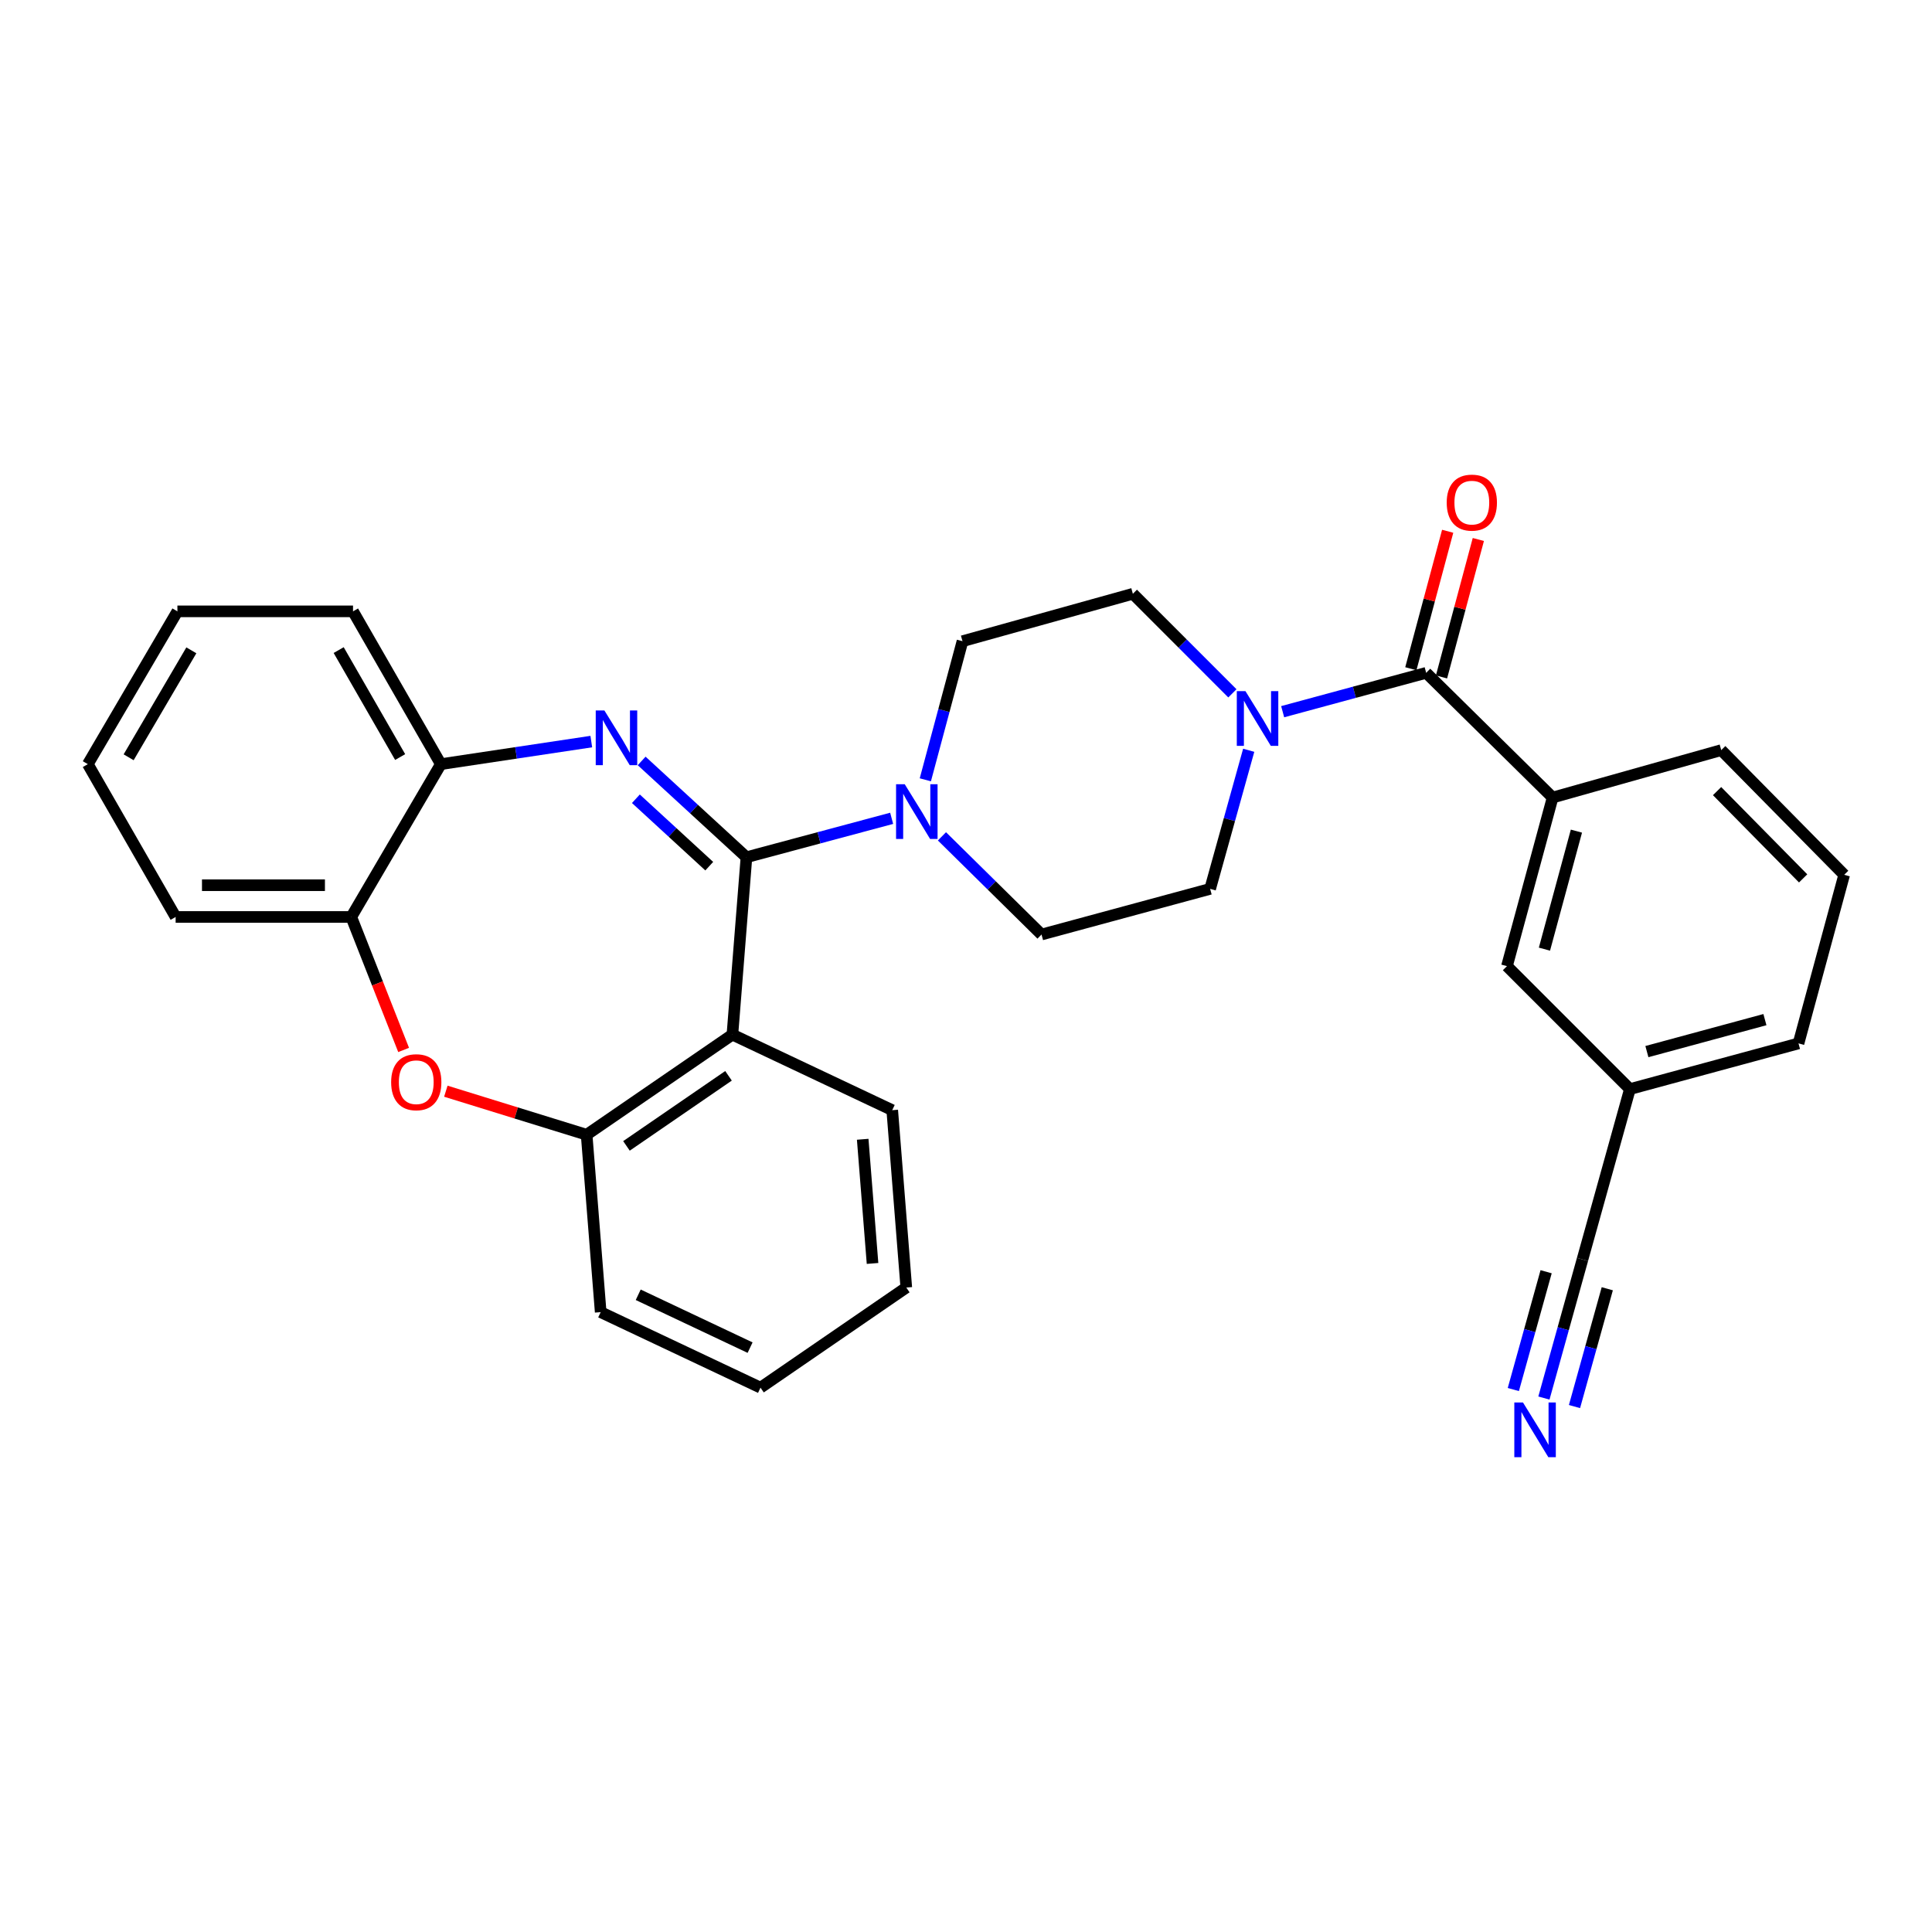 <?xml version='1.0' encoding='iso-8859-1'?>
<svg version='1.1' baseProfile='full'
              xmlns='http://www.w3.org/2000/svg'
                      xmlns:rdkit='http://www.rdkit.org/xml'
                      xmlns:xlink='http://www.w3.org/1999/xlink'
                  xml:space='preserve'
width='1000px' height='1000px' viewBox='0 0 1000 1000'>
<!-- END OF HEADER -->
<rect style='opacity:1.0;fill:#FFFFFF;stroke:none' width='1000' height='1000' x='0' y='0'> </rect>
<path class='bond-0' d='M 843.636,563.71 L 930.905,540.07' style='fill:none;fill-rule:evenodd;stroke:#000000;stroke-width:6px;stroke-linecap:butt;stroke-linejoin:miter;stroke-opacity:1' />
<path class='bond-0' d='M 852.43,544.306 L 913.519,527.758' style='fill:none;fill-rule:evenodd;stroke:#000000;stroke-width:6px;stroke-linecap:butt;stroke-linejoin:miter;stroke-opacity:1' />
<path class='bond-1' d='M 843.636,563.71 L 779.998,500.073' style='fill:none;fill-rule:evenodd;stroke:#000000;stroke-width:6px;stroke-linecap:butt;stroke-linejoin:miter;stroke-opacity:1' />
<path class='bond-2' d='M 843.636,563.71 L 819.092,651.892' style='fill:none;fill-rule:evenodd;stroke:#000000;stroke-width:6px;stroke-linecap:butt;stroke-linejoin:miter;stroke-opacity:1' />
<path class='bond-3' d='M 646.328,388.342 L 636.346,424.209' style='fill:none;fill-rule:evenodd;stroke:#0000FF;stroke-width:6px;stroke-linecap:butt;stroke-linejoin:miter;stroke-opacity:1' />
<path class='bond-3' d='M 636.346,424.209 L 626.363,460.076' style='fill:none;fill-rule:evenodd;stroke:#000000;stroke-width:6px;stroke-linecap:butt;stroke-linejoin:miter;stroke-opacity:1' />
<path class='bond-4' d='M 663.907,368.372 L 701.046,358.313' style='fill:none;fill-rule:evenodd;stroke:#0000FF;stroke-width:6px;stroke-linecap:butt;stroke-linejoin:miter;stroke-opacity:1' />
<path class='bond-4' d='M 701.046,358.313 L 738.185,348.253' style='fill:none;fill-rule:evenodd;stroke:#000000;stroke-width:6px;stroke-linecap:butt;stroke-linejoin:miter;stroke-opacity:1' />
<path class='bond-5' d='M 637.885,358.87 L 612.125,333.107' style='fill:none;fill-rule:evenodd;stroke:#0000FF;stroke-width:6px;stroke-linecap:butt;stroke-linejoin:miter;stroke-opacity:1' />
<path class='bond-5' d='M 612.125,333.107 L 586.365,307.343' style='fill:none;fill-rule:evenodd;stroke:#000000;stroke-width:6px;stroke-linecap:butt;stroke-linejoin:miter;stroke-opacity:1' />
<path class='bond-6' d='M 746.12,350.38 L 755.652,314.81' style='fill:none;fill-rule:evenodd;stroke:#000000;stroke-width:6px;stroke-linecap:butt;stroke-linejoin:miter;stroke-opacity:1' />
<path class='bond-6' d='M 755.652,314.81 L 765.184,279.24' style='fill:none;fill-rule:evenodd;stroke:#FF0000;stroke-width:6px;stroke-linecap:butt;stroke-linejoin:miter;stroke-opacity:1' />
<path class='bond-6' d='M 730.25,346.127 L 739.782,310.557' style='fill:none;fill-rule:evenodd;stroke:#000000;stroke-width:6px;stroke-linecap:butt;stroke-linejoin:miter;stroke-opacity:1' />
<path class='bond-6' d='M 739.782,310.557 L 749.314,274.987' style='fill:none;fill-rule:evenodd;stroke:#FF0000;stroke-width:6px;stroke-linecap:butt;stroke-linejoin:miter;stroke-opacity:1' />
<path class='bond-7' d='M 738.185,348.253 L 803.639,412.804' style='fill:none;fill-rule:evenodd;stroke:#000000;stroke-width:6px;stroke-linecap:butt;stroke-linejoin:miter;stroke-opacity:1' />
<path class='bond-8' d='M 930.905,540.07 L 954.545,452.801' style='fill:none;fill-rule:evenodd;stroke:#000000;stroke-width:6px;stroke-linecap:butt;stroke-linejoin:miter;stroke-opacity:1' />
<path class='bond-9' d='M 954.545,452.801 L 890.908,388.26' style='fill:none;fill-rule:evenodd;stroke:#000000;stroke-width:6px;stroke-linecap:butt;stroke-linejoin:miter;stroke-opacity:1' />
<path class='bond-9' d='M 933.301,454.655 L 888.754,409.476' style='fill:none;fill-rule:evenodd;stroke:#000000;stroke-width:6px;stroke-linecap:butt;stroke-linejoin:miter;stroke-opacity:1' />
<path class='bond-10' d='M 91.823,316.435 L 45.455,395.525' style='fill:none;fill-rule:evenodd;stroke:#000000;stroke-width:6px;stroke-linecap:butt;stroke-linejoin:miter;stroke-opacity:1' />
<path class='bond-10' d='M 99.041,336.608 L 66.583,391.971' style='fill:none;fill-rule:evenodd;stroke:#000000;stroke-width:6px;stroke-linecap:butt;stroke-linejoin:miter;stroke-opacity:1' />
<path class='bond-11' d='M 91.823,316.435 L 182.725,316.435' style='fill:none;fill-rule:evenodd;stroke:#000000;stroke-width:6px;stroke-linecap:butt;stroke-linejoin:miter;stroke-opacity:1' />
<path class='bond-12' d='M 45.455,395.525 L 90.91,474.616' style='fill:none;fill-rule:evenodd;stroke:#000000;stroke-width:6px;stroke-linecap:butt;stroke-linejoin:miter;stroke-opacity:1' />
<path class='bond-13' d='M 90.91,474.616 L 181.821,474.616' style='fill:none;fill-rule:evenodd;stroke:#000000;stroke-width:6px;stroke-linecap:butt;stroke-linejoin:miter;stroke-opacity:1' />
<path class='bond-13' d='M 104.547,458.186 L 168.184,458.186' style='fill:none;fill-rule:evenodd;stroke:#000000;stroke-width:6px;stroke-linecap:butt;stroke-linejoin:miter;stroke-opacity:1' />
<path class='bond-14' d='M 182.725,316.435 L 228.18,395.525' style='fill:none;fill-rule:evenodd;stroke:#000000;stroke-width:6px;stroke-linecap:butt;stroke-linejoin:miter;stroke-opacity:1' />
<path class='bond-14' d='M 175.298,336.485 L 207.117,391.848' style='fill:none;fill-rule:evenodd;stroke:#000000;stroke-width:6px;stroke-linecap:butt;stroke-linejoin:miter;stroke-opacity:1' />
<path class='bond-15' d='M 181.821,474.616 L 228.18,395.525' style='fill:none;fill-rule:evenodd;stroke:#000000;stroke-width:6px;stroke-linecap:butt;stroke-linejoin:miter;stroke-opacity:1' />
<path class='bond-16' d='M 181.821,474.616 L 195.368,509.034' style='fill:none;fill-rule:evenodd;stroke:#000000;stroke-width:6px;stroke-linecap:butt;stroke-linejoin:miter;stroke-opacity:1' />
<path class='bond-16' d='M 195.368,509.034 L 208.916,543.453' style='fill:none;fill-rule:evenodd;stroke:#FF0000;stroke-width:6px;stroke-linecap:butt;stroke-linejoin:miter;stroke-opacity:1' />
<path class='bond-17' d='M 228.18,395.525 L 267.116,389.685' style='fill:none;fill-rule:evenodd;stroke:#000000;stroke-width:6px;stroke-linecap:butt;stroke-linejoin:miter;stroke-opacity:1' />
<path class='bond-17' d='M 267.116,389.685 L 306.053,383.844' style='fill:none;fill-rule:evenodd;stroke:#0000FF;stroke-width:6px;stroke-linecap:butt;stroke-linejoin:miter;stroke-opacity:1' />
<path class='bond-18' d='M 332.115,393.858 L 359.238,418.784' style='fill:none;fill-rule:evenodd;stroke:#0000FF;stroke-width:6px;stroke-linecap:butt;stroke-linejoin:miter;stroke-opacity:1' />
<path class='bond-18' d='M 359.238,418.784 L 386.361,443.71' style='fill:none;fill-rule:evenodd;stroke:#000000;stroke-width:6px;stroke-linecap:butt;stroke-linejoin:miter;stroke-opacity:1' />
<path class='bond-18' d='M 329.135,413.433 L 348.121,430.881' style='fill:none;fill-rule:evenodd;stroke:#0000FF;stroke-width:6px;stroke-linecap:butt;stroke-linejoin:miter;stroke-opacity:1' />
<path class='bond-18' d='M 348.121,430.881 L 367.107,448.329' style='fill:none;fill-rule:evenodd;stroke:#000000;stroke-width:6px;stroke-linecap:butt;stroke-linejoin:miter;stroke-opacity:1' />
<path class='bond-19' d='M 230.764,564.803 L 267.201,576.072' style='fill:none;fill-rule:evenodd;stroke:#FF0000;stroke-width:6px;stroke-linecap:butt;stroke-linejoin:miter;stroke-opacity:1' />
<path class='bond-19' d='M 267.201,576.072 L 303.638,587.342' style='fill:none;fill-rule:evenodd;stroke:#000000;stroke-width:6px;stroke-linecap:butt;stroke-linejoin:miter;stroke-opacity:1' />
<path class='bond-20' d='M 386.361,443.71 L 379.096,535.524' style='fill:none;fill-rule:evenodd;stroke:#000000;stroke-width:6px;stroke-linecap:butt;stroke-linejoin:miter;stroke-opacity:1' />
<path class='bond-21' d='M 386.361,443.71 L 423.941,433.635' style='fill:none;fill-rule:evenodd;stroke:#000000;stroke-width:6px;stroke-linecap:butt;stroke-linejoin:miter;stroke-opacity:1' />
<path class='bond-21' d='M 423.941,433.635 L 461.521,423.56' style='fill:none;fill-rule:evenodd;stroke:#0000FF;stroke-width:6px;stroke-linecap:butt;stroke-linejoin:miter;stroke-opacity:1' />
<path class='bond-22' d='M 379.096,535.524 L 303.638,587.342' style='fill:none;fill-rule:evenodd;stroke:#000000;stroke-width:6px;stroke-linecap:butt;stroke-linejoin:miter;stroke-opacity:1' />
<path class='bond-22' d='M 377.078,556.841 L 324.257,593.113' style='fill:none;fill-rule:evenodd;stroke:#000000;stroke-width:6px;stroke-linecap:butt;stroke-linejoin:miter;stroke-opacity:1' />
<path class='bond-23' d='M 379.096,535.524 L 461.819,574.618' style='fill:none;fill-rule:evenodd;stroke:#000000;stroke-width:6px;stroke-linecap:butt;stroke-linejoin:miter;stroke-opacity:1' />
<path class='bond-24' d='M 303.638,587.342 L 310.913,679.165' style='fill:none;fill-rule:evenodd;stroke:#000000;stroke-width:6px;stroke-linecap:butt;stroke-linejoin:miter;stroke-opacity:1' />
<path class='bond-25' d='M 310.913,679.165 L 393.636,718.25' style='fill:none;fill-rule:evenodd;stroke:#000000;stroke-width:6px;stroke-linecap:butt;stroke-linejoin:miter;stroke-opacity:1' />
<path class='bond-25' d='M 330.34,670.173 L 388.246,697.532' style='fill:none;fill-rule:evenodd;stroke:#000000;stroke-width:6px;stroke-linecap:butt;stroke-linejoin:miter;stroke-opacity:1' />
<path class='bond-26' d='M 393.636,718.25 L 469.094,666.432' style='fill:none;fill-rule:evenodd;stroke:#000000;stroke-width:6px;stroke-linecap:butt;stroke-linejoin:miter;stroke-opacity:1' />
<path class='bond-27' d='M 469.094,666.432 L 461.819,574.618' style='fill:none;fill-rule:evenodd;stroke:#000000;stroke-width:6px;stroke-linecap:butt;stroke-linejoin:miter;stroke-opacity:1' />
<path class='bond-27' d='M 451.624,653.958 L 446.532,589.688' style='fill:none;fill-rule:evenodd;stroke:#000000;stroke-width:6px;stroke-linecap:butt;stroke-linejoin:miter;stroke-opacity:1' />
<path class='bond-28' d='M 487.549,432.892 L 513.321,458.299' style='fill:none;fill-rule:evenodd;stroke:#0000FF;stroke-width:6px;stroke-linecap:butt;stroke-linejoin:miter;stroke-opacity:1' />
<path class='bond-28' d='M 513.321,458.299 L 539.094,483.707' style='fill:none;fill-rule:evenodd;stroke:#000000;stroke-width:6px;stroke-linecap:butt;stroke-linejoin:miter;stroke-opacity:1' />
<path class='bond-29' d='M 478.951,403.627 L 488.567,367.757' style='fill:none;fill-rule:evenodd;stroke:#0000FF;stroke-width:6px;stroke-linecap:butt;stroke-linejoin:miter;stroke-opacity:1' />
<path class='bond-29' d='M 488.567,367.757 L 498.184,331.888' style='fill:none;fill-rule:evenodd;stroke:#000000;stroke-width:6px;stroke-linecap:butt;stroke-linejoin:miter;stroke-opacity:1' />
<path class='bond-30' d='M 498.184,331.888 L 586.365,307.343' style='fill:none;fill-rule:evenodd;stroke:#000000;stroke-width:6px;stroke-linecap:butt;stroke-linejoin:miter;stroke-opacity:1' />
<path class='bond-31' d='M 539.094,483.707 L 626.363,460.076' style='fill:none;fill-rule:evenodd;stroke:#000000;stroke-width:6px;stroke-linecap:butt;stroke-linejoin:miter;stroke-opacity:1' />
<path class='bond-32' d='M 890.908,388.26 L 803.639,412.804' style='fill:none;fill-rule:evenodd;stroke:#000000;stroke-width:6px;stroke-linecap:butt;stroke-linejoin:miter;stroke-opacity:1' />
<path class='bond-33' d='M 803.639,412.804 L 779.998,500.073' style='fill:none;fill-rule:evenodd;stroke:#000000;stroke-width:6px;stroke-linecap:butt;stroke-linejoin:miter;stroke-opacity:1' />
<path class='bond-33' d='M 815.951,430.19 L 799.403,491.278' style='fill:none;fill-rule:evenodd;stroke:#000000;stroke-width:6px;stroke-linecap:butt;stroke-linejoin:miter;stroke-opacity:1' />
<path class='bond-34' d='M 819.092,651.892 L 809.109,687.759' style='fill:none;fill-rule:evenodd;stroke:#000000;stroke-width:6px;stroke-linecap:butt;stroke-linejoin:miter;stroke-opacity:1' />
<path class='bond-34' d='M 809.109,687.759 L 799.126,723.626' style='fill:none;fill-rule:evenodd;stroke:#0000FF;stroke-width:6px;stroke-linecap:butt;stroke-linejoin:miter;stroke-opacity:1' />
<path class='bond-34' d='M 800.269,658.247 L 791.783,688.733' style='fill:none;fill-rule:evenodd;stroke:#000000;stroke-width:6px;stroke-linecap:butt;stroke-linejoin:miter;stroke-opacity:1' />
<path class='bond-34' d='M 791.783,688.733 L 783.298,719.22' style='fill:none;fill-rule:evenodd;stroke:#0000FF;stroke-width:6px;stroke-linecap:butt;stroke-linejoin:miter;stroke-opacity:1' />
<path class='bond-34' d='M 831.925,667.058 L 823.439,697.544' style='fill:none;fill-rule:evenodd;stroke:#000000;stroke-width:6px;stroke-linecap:butt;stroke-linejoin:miter;stroke-opacity:1' />
<path class='bond-34' d='M 823.439,697.544 L 814.954,728.031' style='fill:none;fill-rule:evenodd;stroke:#0000FF;stroke-width:6px;stroke-linecap:butt;stroke-linejoin:miter;stroke-opacity:1' />
<path  class='atom-1' d='M 644.647 357.734
L 653.927 372.734
Q 654.847 374.214, 656.327 376.894
Q 657.807 379.574, 657.887 379.734
L 657.887 357.734
L 661.647 357.734
L 661.647 386.054
L 657.767 386.054
L 647.807 369.654
Q 646.647 367.734, 645.407 365.534
Q 644.207 363.334, 643.847 362.654
L 643.847 386.054
L 640.167 386.054
L 640.167 357.734
L 644.647 357.734
' fill='#0000FF'/>
<path  class='atom-3' d='M 748.816 260.152
Q 748.816 253.352, 752.176 249.552
Q 755.536 245.752, 761.816 245.752
Q 768.096 245.752, 771.456 249.552
Q 774.816 253.352, 774.816 260.152
Q 774.816 267.032, 771.416 270.952
Q 768.016 274.832, 761.816 274.832
Q 755.576 274.832, 752.176 270.952
Q 748.816 267.072, 748.816 260.152
M 761.816 271.632
Q 766.136 271.632, 768.456 268.752
Q 770.816 265.832, 770.816 260.152
Q 770.816 254.592, 768.456 251.792
Q 766.136 248.952, 761.816 248.952
Q 757.496 248.952, 755.136 251.752
Q 752.816 254.552, 752.816 260.152
Q 752.816 265.872, 755.136 268.752
Q 757.496 271.632, 761.816 271.632
' fill='#FF0000'/>
<path  class='atom-12' d='M 312.831 367.729
L 322.111 382.729
Q 323.031 384.209, 324.511 386.889
Q 325.991 389.569, 326.071 389.729
L 326.071 367.729
L 329.831 367.729
L 329.831 396.049
L 325.951 396.049
L 315.991 379.649
Q 314.831 377.729, 313.591 375.529
Q 312.391 373.329, 312.031 372.649
L 312.031 396.049
L 308.351 396.049
L 308.351 367.729
L 312.831 367.729
' fill='#0000FF'/>
<path  class='atom-13' d='M 202.456 560.148
Q 202.456 553.348, 205.816 549.548
Q 209.176 545.748, 215.456 545.748
Q 221.736 545.748, 225.096 549.548
Q 228.456 553.348, 228.456 560.148
Q 228.456 567.028, 225.056 570.948
Q 221.656 574.828, 215.456 574.828
Q 209.216 574.828, 205.816 570.948
Q 202.456 567.068, 202.456 560.148
M 215.456 571.628
Q 219.776 571.628, 222.096 568.748
Q 224.456 565.828, 224.456 560.148
Q 224.456 554.588, 222.096 551.788
Q 219.776 548.948, 215.456 548.948
Q 211.136 548.948, 208.776 551.748
Q 206.456 554.548, 206.456 560.148
Q 206.456 565.868, 208.776 568.748
Q 211.136 571.628, 215.456 571.628
' fill='#FF0000'/>
<path  class='atom-21' d='M 468.283 405.909
L 477.563 420.909
Q 478.483 422.389, 479.963 425.069
Q 481.443 427.749, 481.523 427.909
L 481.523 405.909
L 485.283 405.909
L 485.283 434.229
L 481.403 434.229
L 471.443 417.829
Q 470.283 415.909, 469.043 413.709
Q 467.843 411.509, 467.483 410.829
L 467.483 434.229
L 463.803 434.229
L 463.803 405.909
L 468.283 405.909
' fill='#0000FF'/>
<path  class='atom-30' d='M 788.288 725.914
L 797.568 740.914
Q 798.488 742.394, 799.968 745.074
Q 801.448 747.754, 801.528 747.914
L 801.528 725.914
L 805.288 725.914
L 805.288 754.234
L 801.408 754.234
L 791.448 737.834
Q 790.288 735.914, 789.048 733.714
Q 787.848 731.514, 787.488 730.834
L 787.488 754.234
L 783.808 754.234
L 783.808 725.914
L 788.288 725.914
' fill='#0000FF'/>
</svg>

